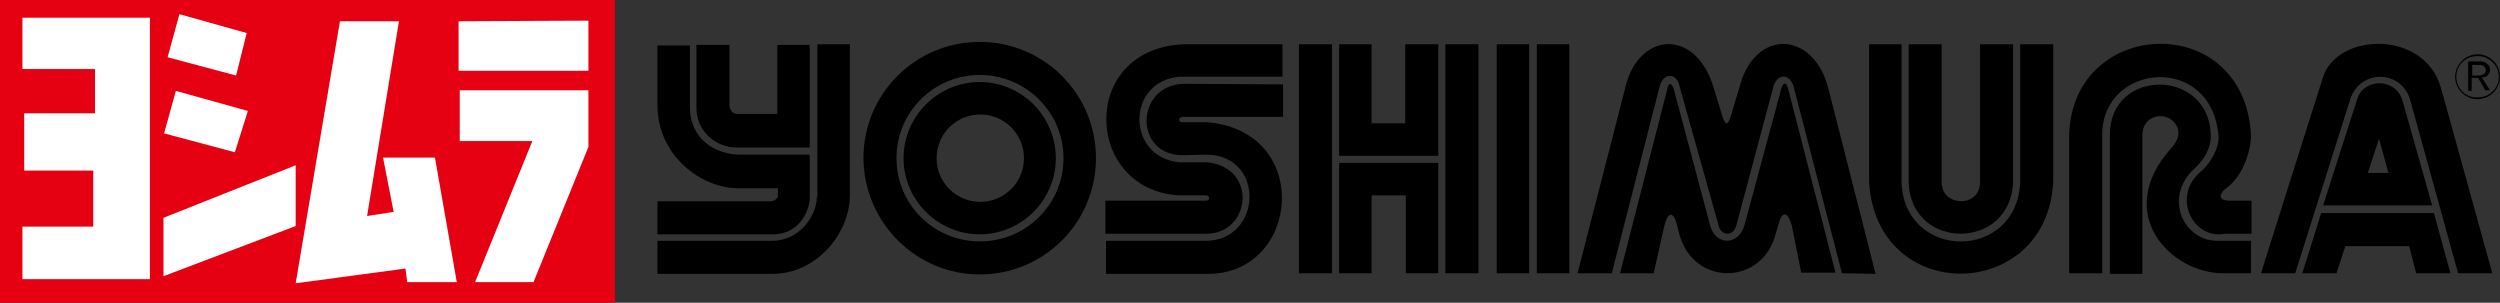 <svg xmlns="http://www.w3.org/2000/svg" xmlns:xlink="http://www.w3.org/1999/xlink" id="&#x30EC;&#x30A4;&#x30E4;&#x30FC;_1" x="0px" y="0px" viewBox="0 0 423.6 51.3" style="enable-background:new 0 0 423.6 51.3;" xml:space="preserve"><rect x="0" y="0" width="423.6" height="51.3" fill="#333333" stroke="none"/><style type="text/css">	.st0{fill:#E50012;}	.st1{fill:#FFFFFF;}</style><g>	<g>		<rect class="st0" width="104.2" height="51.3"></rect>	</g>	<g>		<g>			<polygon class="st1" points="3.8,11.7 16.1,11.7 16.1,19.2 4.1,19.2 4.1,28.9 15.8,28.9 15.8,38.4 3.8,38.4 3.8,47.3 25.4,47.3     25.4,3 3.8,3    "></polygon>		</g>		<g>			<polygon class="st1" points="30.4,2.4 28.4,9.7 40,12.8 41.8,5.6    "></polygon>		</g>		<g>			<polygon class="st1" points="27.8,22.6 39.8,25.8 42,18.8 29.8,15.4    "></polygon>		</g>		<g>			<polygon class="st1" points="27.7,36.9 27.7,46.8 50.1,38.3 50.1,28    "></polygon>		</g>		<g>			<polygon class="st1" points="57.6,3.6 50.1,48 68.7,45.5 69,47.8 77.4,47.8 73.7,26.7 64.9,26.7 66.7,35.9 62.2,36.6 67.6,3.6        "></polygon>		</g>		<g>			<polygon class="st1" points="77.7,12 99.7,12 99.7,3.5 77.7,3.6    "></polygon>		</g>		<g>			<polygon class="st1" points="77.9,23.9 90.2,23.9 80.5,47.8 90.4,47.8 99.7,24.9 99.7,15.3 77.9,15.3    "></polygon>		</g>	</g>	<g>		<path d="M158.7,26.8c0-4.1,3.3-7.4,7.4-7.4c4.1,0,7.4,3.3,7.4,7.4c0,4.1-3.3,7.4-7.4,7.4C162,34.2,158.7,30.9,158.7,26.8z    M166,26.8 M166,39.7c7.1,0,12.9-5.8,12.9-12.9c0-7.1-5.8-12.9-12.9-12.9c-7.1,0-12.9,5.8-12.9,12.9   C153.1,33.9,158.9,39.7,166,39.7z M166,26.8"></path>		<path d="M151.9,26.8c0-7.8,6.3-14.1,14.1-14.1c7.8,0,14.2,6.3,14.2,14.1c0,7.8-6.3,14.1-14.2,14.1   C158.2,40.9,151.9,34.6,151.9,26.8z M166,26.8 M166,46.5c10.9,0,19.7-8.8,19.7-19.7c0-10.9-8.8-19.7-19.7-19.7   c-10.9,0-19.7,8.8-19.7,19.7C146.4,37.7,155.2,46.5,166,46.5z M166,26.8"></path>		<path d="M138.4,33.4c0,2.9-2.7,7.4-7.6,7.4l-19.4,0v5.6l19.5,0c7.5,0,13.1-6.9,13.1-13.3l0-25.6l-5.5,0V33.4z"></path>		<path d="M130.7,34.1l-19.3,0v5.6l19.5,0c4.3,0.1,6.3-3.8,6.3-6.2v-7.3l-11.7,0c-4.3,0-8.7-2.6-8.6-8.3l0-10.2h-5.5l0,10.3   c0.1,8.5,7.5,13.9,13.7,13.9l6.7,0l0,1.5C131.7,33.6,131.2,34.1,130.7,34.1z"></path>		<path d="M131.7,19.3l-6.8,0c-0.5,0-1.1-0.3-1.3-1.3l0-10.4H118l0,10.7c0,3.8,3.1,6.7,6.9,6.7l12.3,0l0-17.4l-5.5,0L131.7,19.3z"></path>		<rect x="220.1" y="7.5" width="5.6" height="38.8"></rect>		<polygon points="226.9,46.3 232.4,46.3 232.4,33.1 238.2,33.1 238.2,46.3 243.7,46.3 243.7,27.6 226.9,27.6   "></polygon>		<rect x="244.9" y="7.5" width="5.6" height="38.8"></rect>		<g>			<path d="M416,13c0,2.1,1.7,3.8,3.8,3.8s3.8-1.7,3.8-3.8c0-2.1-1.7-3.8-3.8-3.8S416,11,416,13z M416.2,13c0-2,1.6-3.5,3.6-3.5    c2,0,3.6,1.6,3.6,3.5c0,2-1.6,3.5-3.6,3.5C417.8,16.6,416.2,15,416.2,13z"></path>		</g>		<path class="st1" d="M420,13.6"></path>		<g>			<path d="M204.5,39.6c7.5-0.1,8.6-11.3,0-12.1l-4.6,0c-9.1-0.8-9.1-13.7-0.1-14.5h17.5V7.5h-16.6c-17.9,0.6-17.1,24.6-1,25.6    l4.7,0c0.6,0.1,0.7,0.9-0.1,0.9h-17l0,5.6L204.5,39.6z"></path>			<path d="M204.5,26.2c10,0.2,9.3,14.6-0.2,14.6l-16.9,0l0,5.6l17.1,0c15.8,0.2,18.1-24.3-0.1-25.7l-4.1,0c-0.7,0-0.7-0.9,0.2-0.9    l16.9,0l0-5.5l-16.9-0.1c-8.1,0.3-8.4,11.9-0.3,12.1L204.5,26.2z"></path>		</g>		<g>			<polygon points="226.9,26.4 243.7,26.4 243.7,7.5 238.1,7.5 238.1,20.9 232.4,20.9 232.4,7.5 226.9,7.5    "></polygon>		</g>		<g>			<rect x="253.6" y="7.5" width="5.5" height="38.8"></rect>			<rect x="260.4" y="7.5" width="5.5" height="38.8"></rect>		</g>		<path d="M294.2,38.2l6.2-23.2c0.6-2.7,3-2.7,3.6,0l8.1,31.3l5.7,0.1L309.8,15c-2.5-9.9-12.6-10.2-15.1-0.1l-1.2,4   c-0.7,2.6-1.2,2.7-1.9,0l-1.2-3.9c-3-10.4-12.8-9.6-15-0.2l-8.1,31.5l5.8,0l8.1-31.6c0.6-2.5,3-2.4,3.4,0l6.6,23.5   C291.6,40,293.7,40.1,294.2,38.2z"></path>		<path d="M289.8,38.3l-6.2-23.2c-0.4-1.2-0.9-1.1-1.1,0l-8,31.2h5.7l1.8-8c0.6-2.5,1.6-2.6,2.2,0l0.3,1.2c2.3,9.1,14.2,9,16.4,0   l0.4-1.3c0.6-2.5,1.6-2.5,2.3,0l1.6,8l5.8,0l-8-31.1c-0.3-1.3-0.9-1.2-1.2,0l-6.2,23C294.6,41.7,290.7,41.6,289.8,38.3z"></path>		<path d="M329,30.9l0-23.4l-5.6,0v23.4c0.4,11.6,17.2,11.6,17.7,0l0-23.4l-5.6,0l0,23.4C335.5,35.2,329,35.1,329,30.9z"></path>		<path d="M347.9,30.7l0-23.2l-5.6,0l0,23.4c-0.6,13.4-19.6,13.3-20.1,0l0-23.4l-5.5,0l0,23.4C318,51.9,347,51.2,347.9,30.7z"></path>		<path d="M366.1,22.8"></path>		<path d="M356.2,46.3l0-23.5c0-12.1,18.5-13.9,19.7,0.2c0.2,2.4-1.9,5.2-2.9,6c-5.1,4.1-1.6,11.7,4.1,10.6h4.4V34l-3.6,0   c-2.7,0-1.4-1.6-0.7-2.1c3.1-2.2,4.3-7,4.2-9.1c-1.2-21.1-30.2-19.9-30.8,0l0,23.5L356.2,46.3z"></path>		<path d="M366.4,19.7c2,0.2,4.1,2.6,1.5,5.4c-9.9,11-0.2,21.2,8.8,21.2l4.7,0l0-5.5l-5.6,0c-5.9,0.1-9.3-7.5-3.9-12.3   c2.9-2.7,2.7-5.4,2.7-5.6c-0.3-11.4-17.1-11.4-17.1-0.1l0,23.6l5.5,0l0-23.3C362.9,20.7,364.7,19.5,366.4,19.7z"></path>		<path d="M416.5,46.3l5.8,0l-8.7-31.4c-2.8-9.9-17.6-9.4-20-1.8c-2.4,7.5-10.5,33.2-10.5,33.2l5.8,0l9.3-29.4   c1.6-5.2,8.7-5.2,10.2,0.1L416.5,46.3z"></path>		<path d="M393.6,34.9l5.8-18.1c1.2-3.7,6.6-3.6,7.7,0.3l5,17.7H393.6z M404.7,29.3l-1.6-5.8l-1.9,5.8L404.7,29.3z"></path>		<polygon points="395.9,46.3 397.4,41.7 408.2,41.7 409.4,46.3 415.2,46.3 412.4,36.1 393.3,36.1 390.1,46.3   "></polygon>		<path d="M420.6,11.1c0.2,0,0.3,0.1,0.4,0.3c0.1,0.1,0.2,0.3,0.2,0.5c0,0.3-0.1,0.5-0.3,0.6c-0.2,0.2-0.5,0.3-0.8,0.3h-1.2V11h1.3   C420.3,11,420.4,11,420.6,11.1z M421.2,13c0.2-0.1,0.4-0.3,0.5-0.5c0.1-0.2,0.2-0.4,0.2-0.7c0-0.4-0.1-0.7-0.5-1   c-0.3-0.3-0.7-0.4-1.3-0.4h-1.9v5h0.6v-2.2h1.1l1.2,2.1h0.8l-1.4-2.2C420.9,13.1,421.1,13.1,421.2,13z"></path>	</g></g></svg>